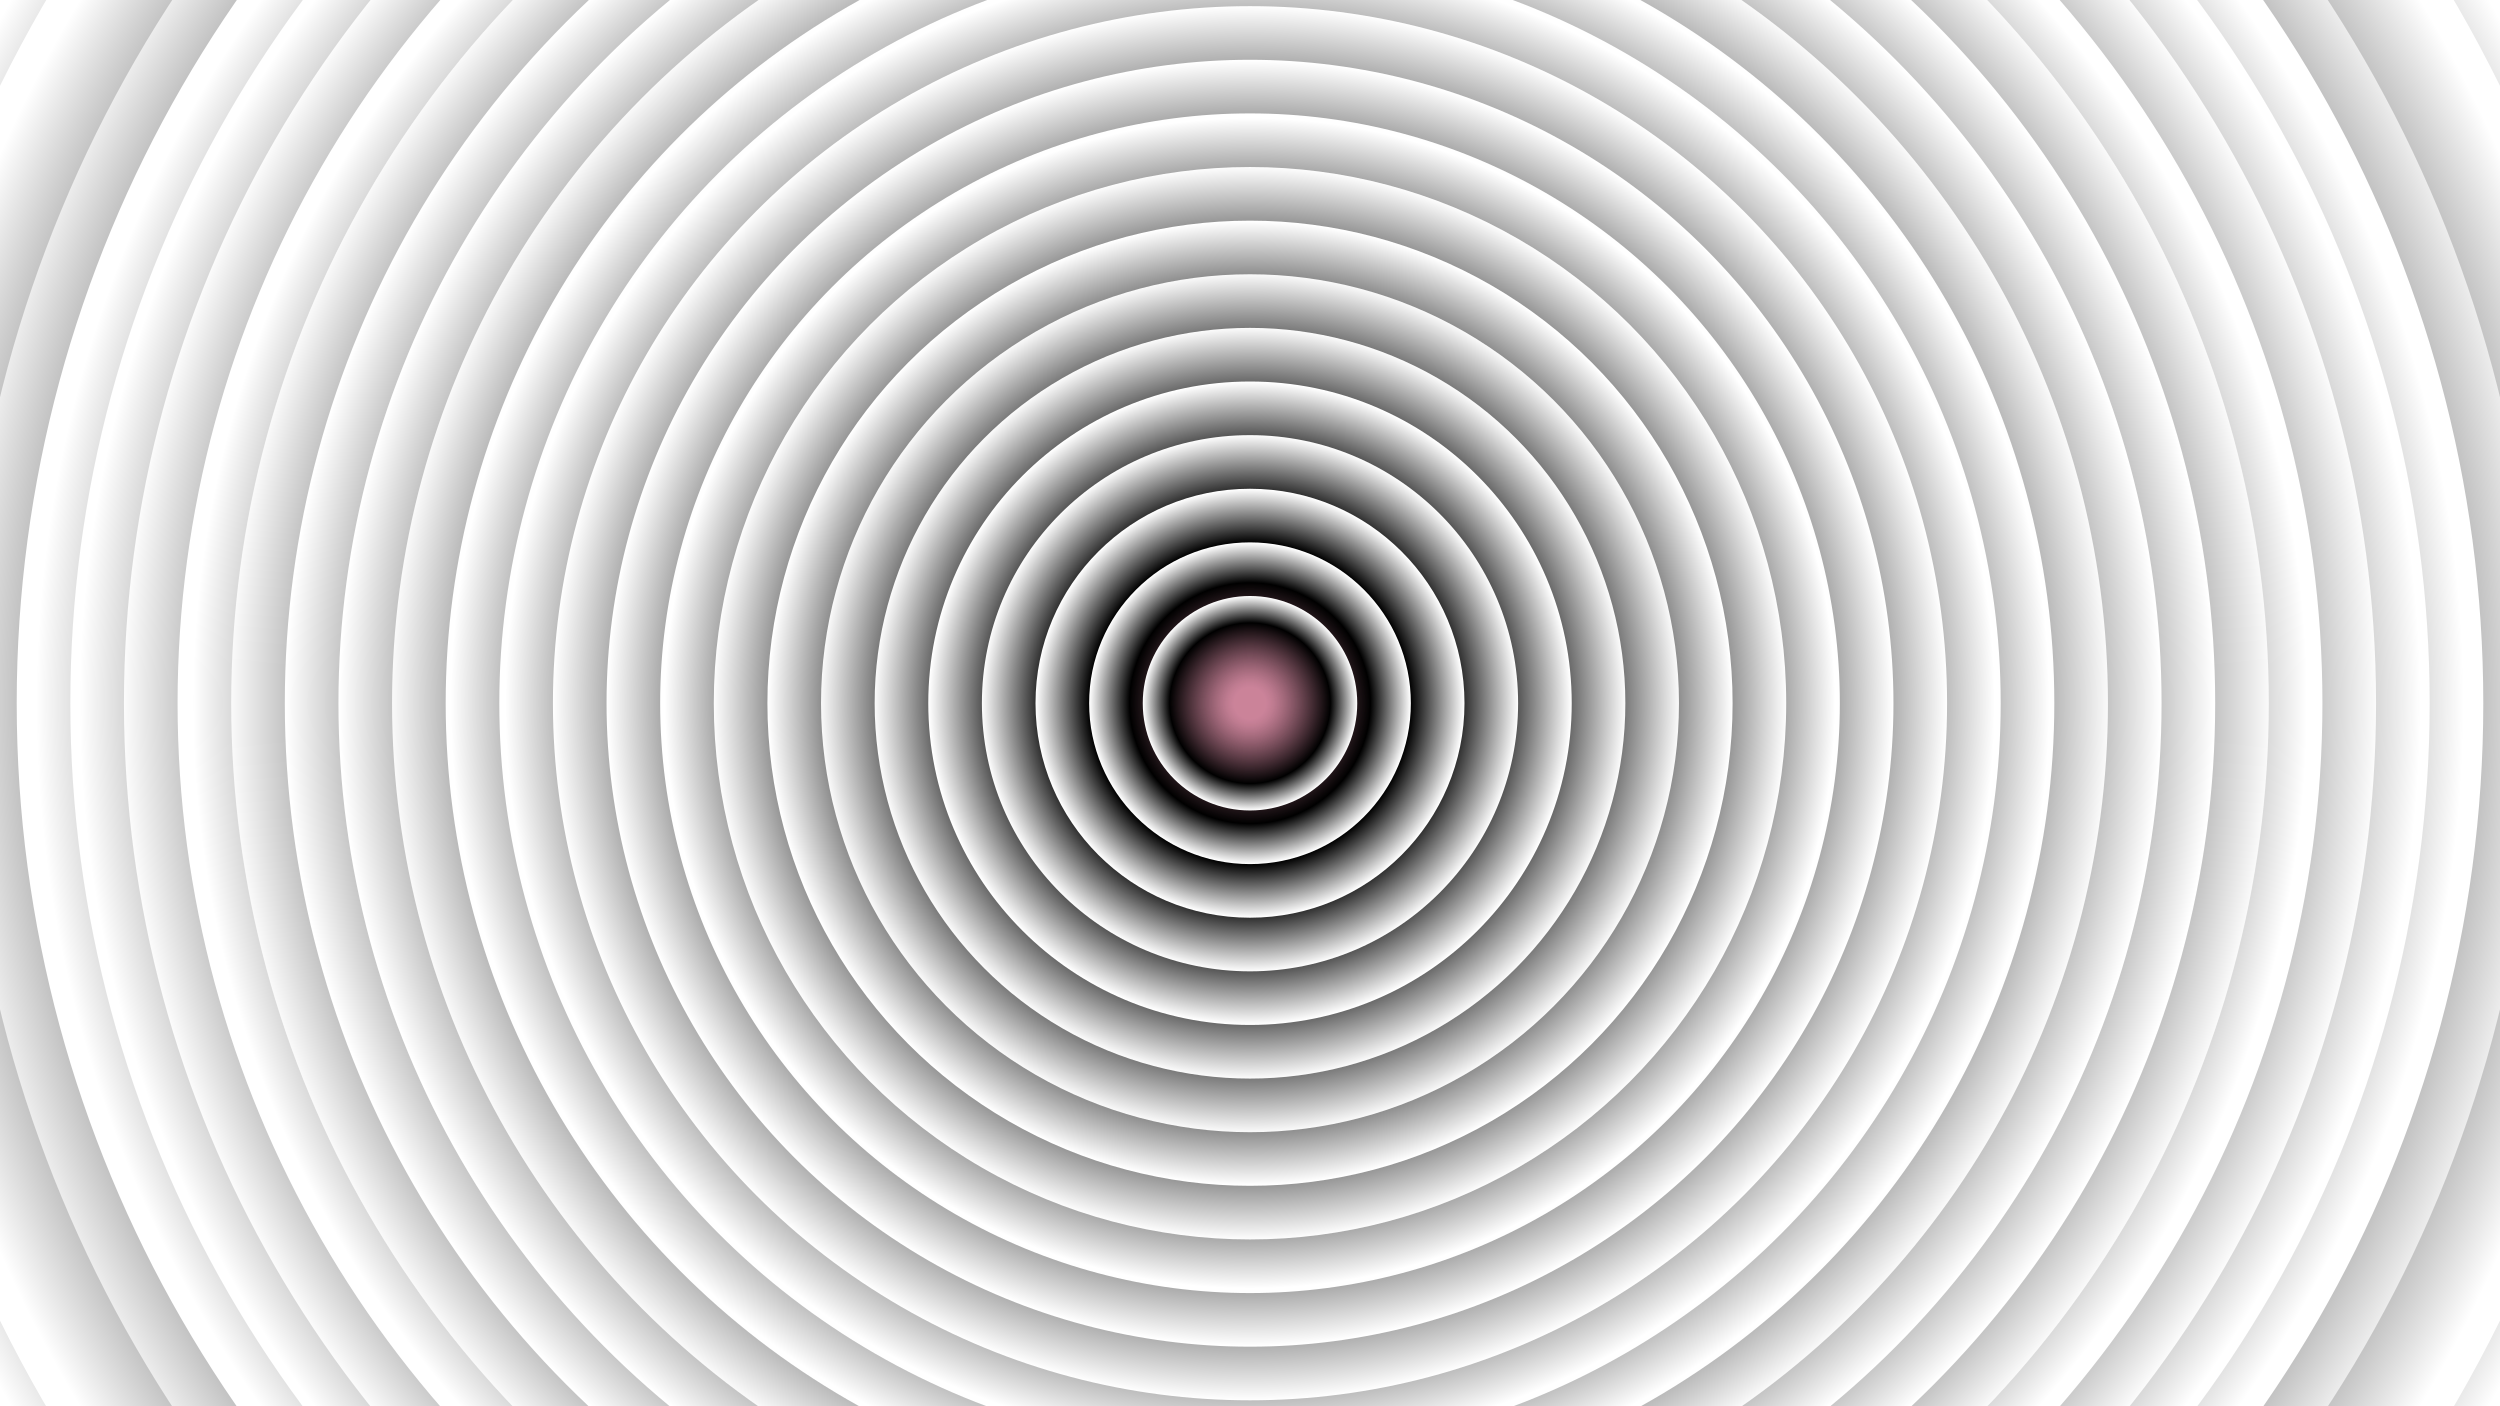 <svg xmlns="http://www.w3.org/2000/svg" version="1.1" xmlns:xlink="http://www.w3.org/1999/xlink" xmlns:svgjs="http://svgjs.dev/svgjs" viewBox="0 0 1422 800"><rect x="0" y="0" width="1422" height="800" fill="#333333" stroke="none"/><defs><radialGradient id="cccircular-grad" r="50%" cx="50%" cy="50%">
         <stop offset="15%" stop-color="#cb839a" stop-opacity="0.5"></stop>
         <stop offset="75%" stop-color="hsl(341, 100%, 85%)" stop-opacity="1"></stop>
          <stop offset="100%" stop-color="#ffffff" stop-opacity="1"></stop>
        </radialGradient></defs><g fill="url(#cccircular-grad)"><circle r="1647" cx="711" cy="400"></circle><circle r="1616.5" cx="711" cy="400"></circle><circle r="1586" cx="711" cy="400"></circle><circle r="1555.5" cx="711" cy="400"></circle><circle r="1525" cx="711" cy="400"></circle><circle r="1494.5" cx="711" cy="400"></circle><circle r="1464" cx="711" cy="400"></circle><circle r="1433.5" cx="711" cy="400"></circle><circle r="1403" cx="711" cy="400"></circle><circle r="1372.5" cx="711" cy="400"></circle><circle r="1342" cx="711" cy="400"></circle><circle r="1311.5" cx="711" cy="400"></circle><circle r="1281" cx="711" cy="400"></circle><circle r="1250.5" cx="711" cy="400"></circle><circle r="1220" cx="711" cy="400"></circle><circle r="1189.5" cx="711" cy="400"></circle><circle r="1159" cx="711" cy="400"></circle><circle r="1128.5" cx="711" cy="400"></circle><circle r="1098" cx="711" cy="400"></circle><circle r="1067.5" cx="711" cy="400"></circle><circle r="1037" cx="711" cy="400"></circle><circle r="1006.5" cx="711" cy="400"></circle><circle r="976" cx="711" cy="400"></circle><circle r="945.5" cx="711" cy="400"></circle><circle r="915" cx="711" cy="400"></circle><circle r="884.5" cx="711" cy="400"></circle><circle r="854" cx="711" cy="400"></circle><circle r="823.5" cx="711" cy="400"></circle><circle r="793" cx="711" cy="400"></circle><circle r="762.5" cx="711" cy="400"></circle><circle r="732" cx="711" cy="400"></circle><circle r="701.5" cx="711" cy="400"></circle><circle r="671" cx="711" cy="400"></circle><circle r="640.5" cx="711" cy="400"></circle><circle r="610" cx="711" cy="400"></circle><circle r="579.5" cx="711" cy="400"></circle><circle r="549" cx="711" cy="400"></circle><circle r="518.5" cx="711" cy="400"></circle><circle r="488" cx="711" cy="400"></circle><circle r="457.5" cx="711" cy="400"></circle><circle r="427" cx="711" cy="400"></circle><circle r="396.5" cx="711" cy="400"></circle><circle r="366" cx="711" cy="400"></circle><circle r="335.5" cx="711" cy="400"></circle><circle r="305" cx="711" cy="400"></circle><circle r="274.5" cx="711" cy="400"></circle><circle r="244" cx="711" cy="400"></circle><circle r="213.5" cx="711" cy="400"></circle><circle r="183" cx="711" cy="400"></circle><circle r="152.5" cx="711" cy="400"></circle><circle r="122" cx="711" cy="400"></circle><circle r="91.5" cx="711" cy="400"></circle><circle r="61" cx="711" cy="400"></circle></g></svg>
